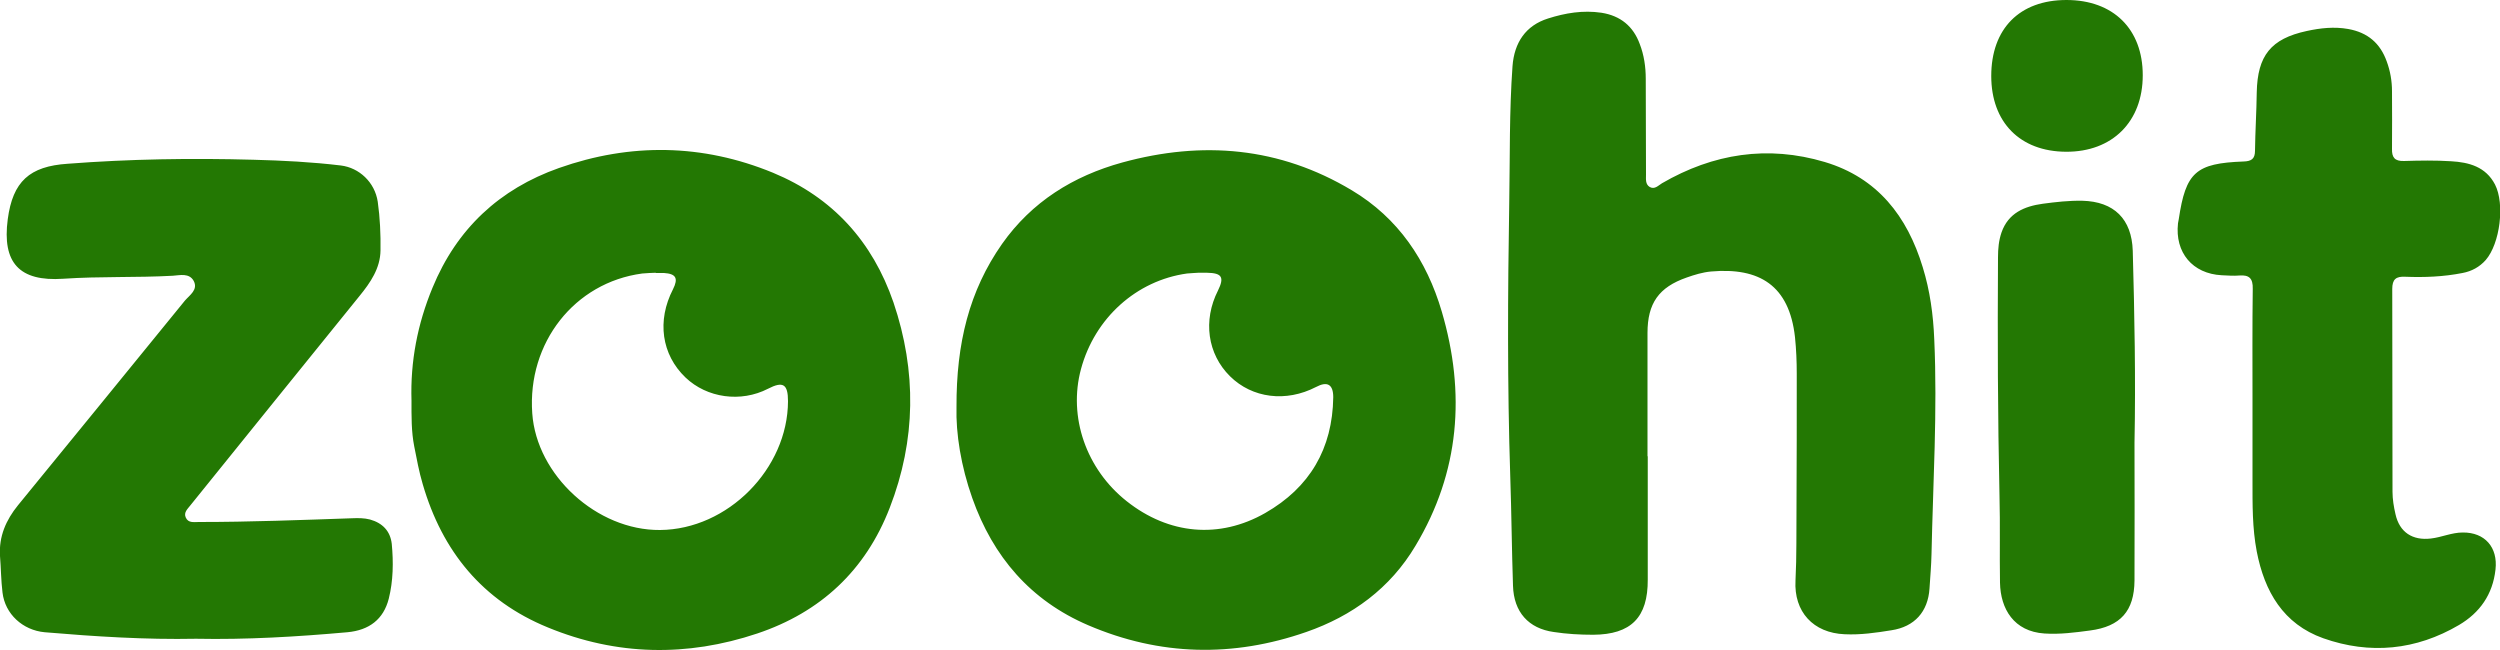 <svg xmlns="http://www.w3.org/2000/svg" xml:space="preserve" id="Слой_1" x="0" y="0" style="enable-background:new 0 0 1000 260" version="1.1" viewBox="0 0 1000 260"><style>.st0{fill:#237803}</style><path d="M309.2 69.1c-28.2-11.6-57-12-85.6-1.9-23.8 8.4-40.9 24.3-50.6 47.9-6 14.5-8.9 29.5-8.4 45.2 0 6.1-.1 12.3 1.1 18.3 1 5 1.9 10.1 3.4 15.1 7.8 26.8 23.9 46.6 50.1 57.3 27.5 11.3 55.6 11.8 83.7 2.4 25.3-8.5 43.3-25.2 53-50.3 10.5-27.1 10.8-54.6 1.5-82.1-8.4-24.4-24.3-42-48.2-51.9zM264 212c-25.2.2-49.4-21.9-51.1-46.7-2-28.2 16.9-52.3 44-55.9 1.8-.2 3.6-.2 5.4-.3v.1h3.3c4.8.3 5.8 2.1 3.6 6.5-6.5 12.6-4.6 26.1 5 35.3 8.6 8.2 22.1 10.1 33 4.5 6-3.1 8-1.9 8 5-.1 27-24.1 51.3-51.2 51.5zM148 207.8c-2.3-.6-4.7-.6-7.1-.5-20.4.7-40.9 1.5-61.4 1.5-1.9 0-4.2.5-5.2-1.8-.9-2 .7-3.4 1.8-4.8 22.6-28 45.1-55.9 67.7-83.8 4.4-5.4 8.3-11.1 8.4-18.2.1-6.5-.2-13.1-1.1-19.5-1.2-7.9-7.5-13.6-14.7-14.5-11.6-1.4-23.3-2-35-2.3-24.8-.7-49.6-.3-74.3 1.6-15.3 1-22 7.1-24 22.2-2.3 17.4 4.6 25 22.2 23.8 14.6-1 29.2-.4 43.8-1.2 2.9-.2 6.6-1.2 8.4 2.1 1.8 3.5-1.6 5.6-3.5 7.8-22.2 27.3-44.5 54.6-66.8 81.9C2.4 208-.5 214.6 0 222.4c.4 4.9.4 9.7 1 14.6 1 8.6 8.1 15.1 16.9 15.9 20.1 1.7 40.3 3 60.5 2.6 20.2.4 40.3-.8 60.5-2.6 8.8-.8 14.5-5.2 16.6-13.4 1.8-7.2 1.9-14.6 1.2-22-.6-5.1-3.7-8.3-8.7-9.7zM985.1 213c-4.4 0-8.4 1.9-12.7 2.4-7.4.9-12.6-2.5-14.2-9.7-.7-3-1.2-6-1.2-9.1-.1-27 0-54-.1-81 0-3.9 1.5-5.1 5.2-4.9 7.7.3 15.3 0 22.9-1.5 3.7-.7 6.8-2.4 9.3-5.2 5.7-6.6 7.7-22.4 3.7-30.2-3.7-7.1-10.4-8.9-17.6-9.3-6.2-.4-12.5-.3-18.8-.1-3.7.1-4.9-1.4-4.8-4.9.1-7.7 0-15.3 0-23 0-4.1-.7-8.1-2.1-11.9-2.6-7.3-7.6-11.6-15.4-13-5.6-1-11.1-.4-16.6.8-14.4 3.1-19.7 9.9-20 24.5-.1 7.8-.6 15.6-.7 23.4 0 3.3-1.5 4.2-4.6 4.3-19.1.7-23.1 4.3-25.9 23.1-.1.6-.2 1.1-.3 1.6-1.3 11.7 5.8 20.2 17.5 20.8 2.4.1 4.7.3 7.1.1 3.9-.3 5.4 1.2 5.3 5.3-.2 15-.1 30.1-.1 45.1v31.7c0 9.5-.1 18.9 1.7 28.3 3.1 16 10.6 29 26.6 34.7 18.7 6.6 37.1 4.8 54.3-5.3 8.3-4.9 13.5-12.2 14.6-22.2 1-8.9-4.3-14.9-13.1-14.8zM769.1 106.9c-6.2-20.4-18.1-35.8-39.2-42.1-22.8-6.8-44.6-3.4-65.1 8.5-1.5.9-2.9 2.6-4.9 1.5-1.8-1.1-1.5-3.1-1.5-4.9 0-12.8-.1-25.6-.1-38.4 0-4.8-.7-9.5-2.4-13.9-2.6-7.1-7.7-11.3-15.3-12.5-7.4-1.1-14.5.1-21.4 2.3-8.9 2.8-13.5 9.6-14.2 19.1-1.3 18.1-1 36.2-1.3 54.2-.6 36.6-.8 73.2.4 109.8.5 14.6.6 29.2 1.1 43.8.3 10.5 6.2 17.1 16.3 18.5 5.2.8 10.5 1.1 15.8 1.1 15.1-.1 21.9-6.9 21.8-22.1v-49.3h-.1v-49.3c0-11.9 4.5-18.3 15.7-22.2 3.1-1.1 6.4-2.1 9.7-2.4 19.3-1.7 31.3 5.5 33.6 26.3.5 4.9.7 9.7.7 14.6 0 17.7 0 35.4-.1 53.1-.1 9.9.1 19.8-.4 29.6-.7 12.5 7.1 21 19.7 21.5 6.3.3 12.5-.6 18.7-1.6 9.2-1.4 14.6-7.4 15.2-16.7.3-4.6.7-9.2.8-13.7.6-28.6 2.4-57.3 1.1-86-.4-9.8-1.7-19.4-4.6-28.8zM826.6 0c-18.8 0-30.1 11.5-30.1 30.4 0 18.5 11.5 30.2 29.9 30.3 18.5.1 30.7-12 30.7-30.6 0-18.5-11.8-30.1-30.5-30.1zM853.1 100.3c-.4-12.7-7.5-19.7-20.2-20-5.3-.1-10.6.5-15.8 1.2-7.3 1-13.8 3.7-16.5 11.5-1.1 3.2-1.4 6.5-1.4 9.9-.2 31.9-.1 63.7.6 95.6.3 11.5 0 23.1.2 34.6.2 10.4 5.5 19.5 17.8 20.3 6.2.4 12.2-.4 18.2-1.2 12.2-1.6 17.7-7.8 17.8-20 .1-18.4 0-36.7 0-55.1.5-25.6 0-51.2-.7-76.8zM576.7 124.6c-6-20.4-17.4-37.4-36-48.5C511.8 58.8 481 56.2 448.9 65c-19.6 5.4-36.2 15.7-48.1 32.6-13.1 18.7-18.3 39.7-18.2 65.2-.3 10.6 1.8 23.7 6.3 36.4 8.3 23.5 23.3 41 46.4 50.9 28.7 12.3 57.9 12.9 87.2 2.7 18.4-6.4 33.6-17.5 43.7-34.5 17.7-29.5 20.1-61.1 10.5-93.7zm-70.6 80.6c-18.4 10.5-38.6 8.6-55.4-4.7-16.2-12.8-23.5-33.7-18.3-52.9 5.5-20.4 22.2-35.4 42.4-38.2 1.8-.2 3.6-.2 4.5-.3h3.5c6 .1 7 1.8 4.4 7.1-6.1 12-4.2 25.4 4.8 34.3 8.9 8.8 22.4 10.5 34.4 4.3 4.5-2.4 6.9-1.1 6.9 4.1-.3 20.6-9.4 36.1-27.2 46.3z" class="st0"/></svg>